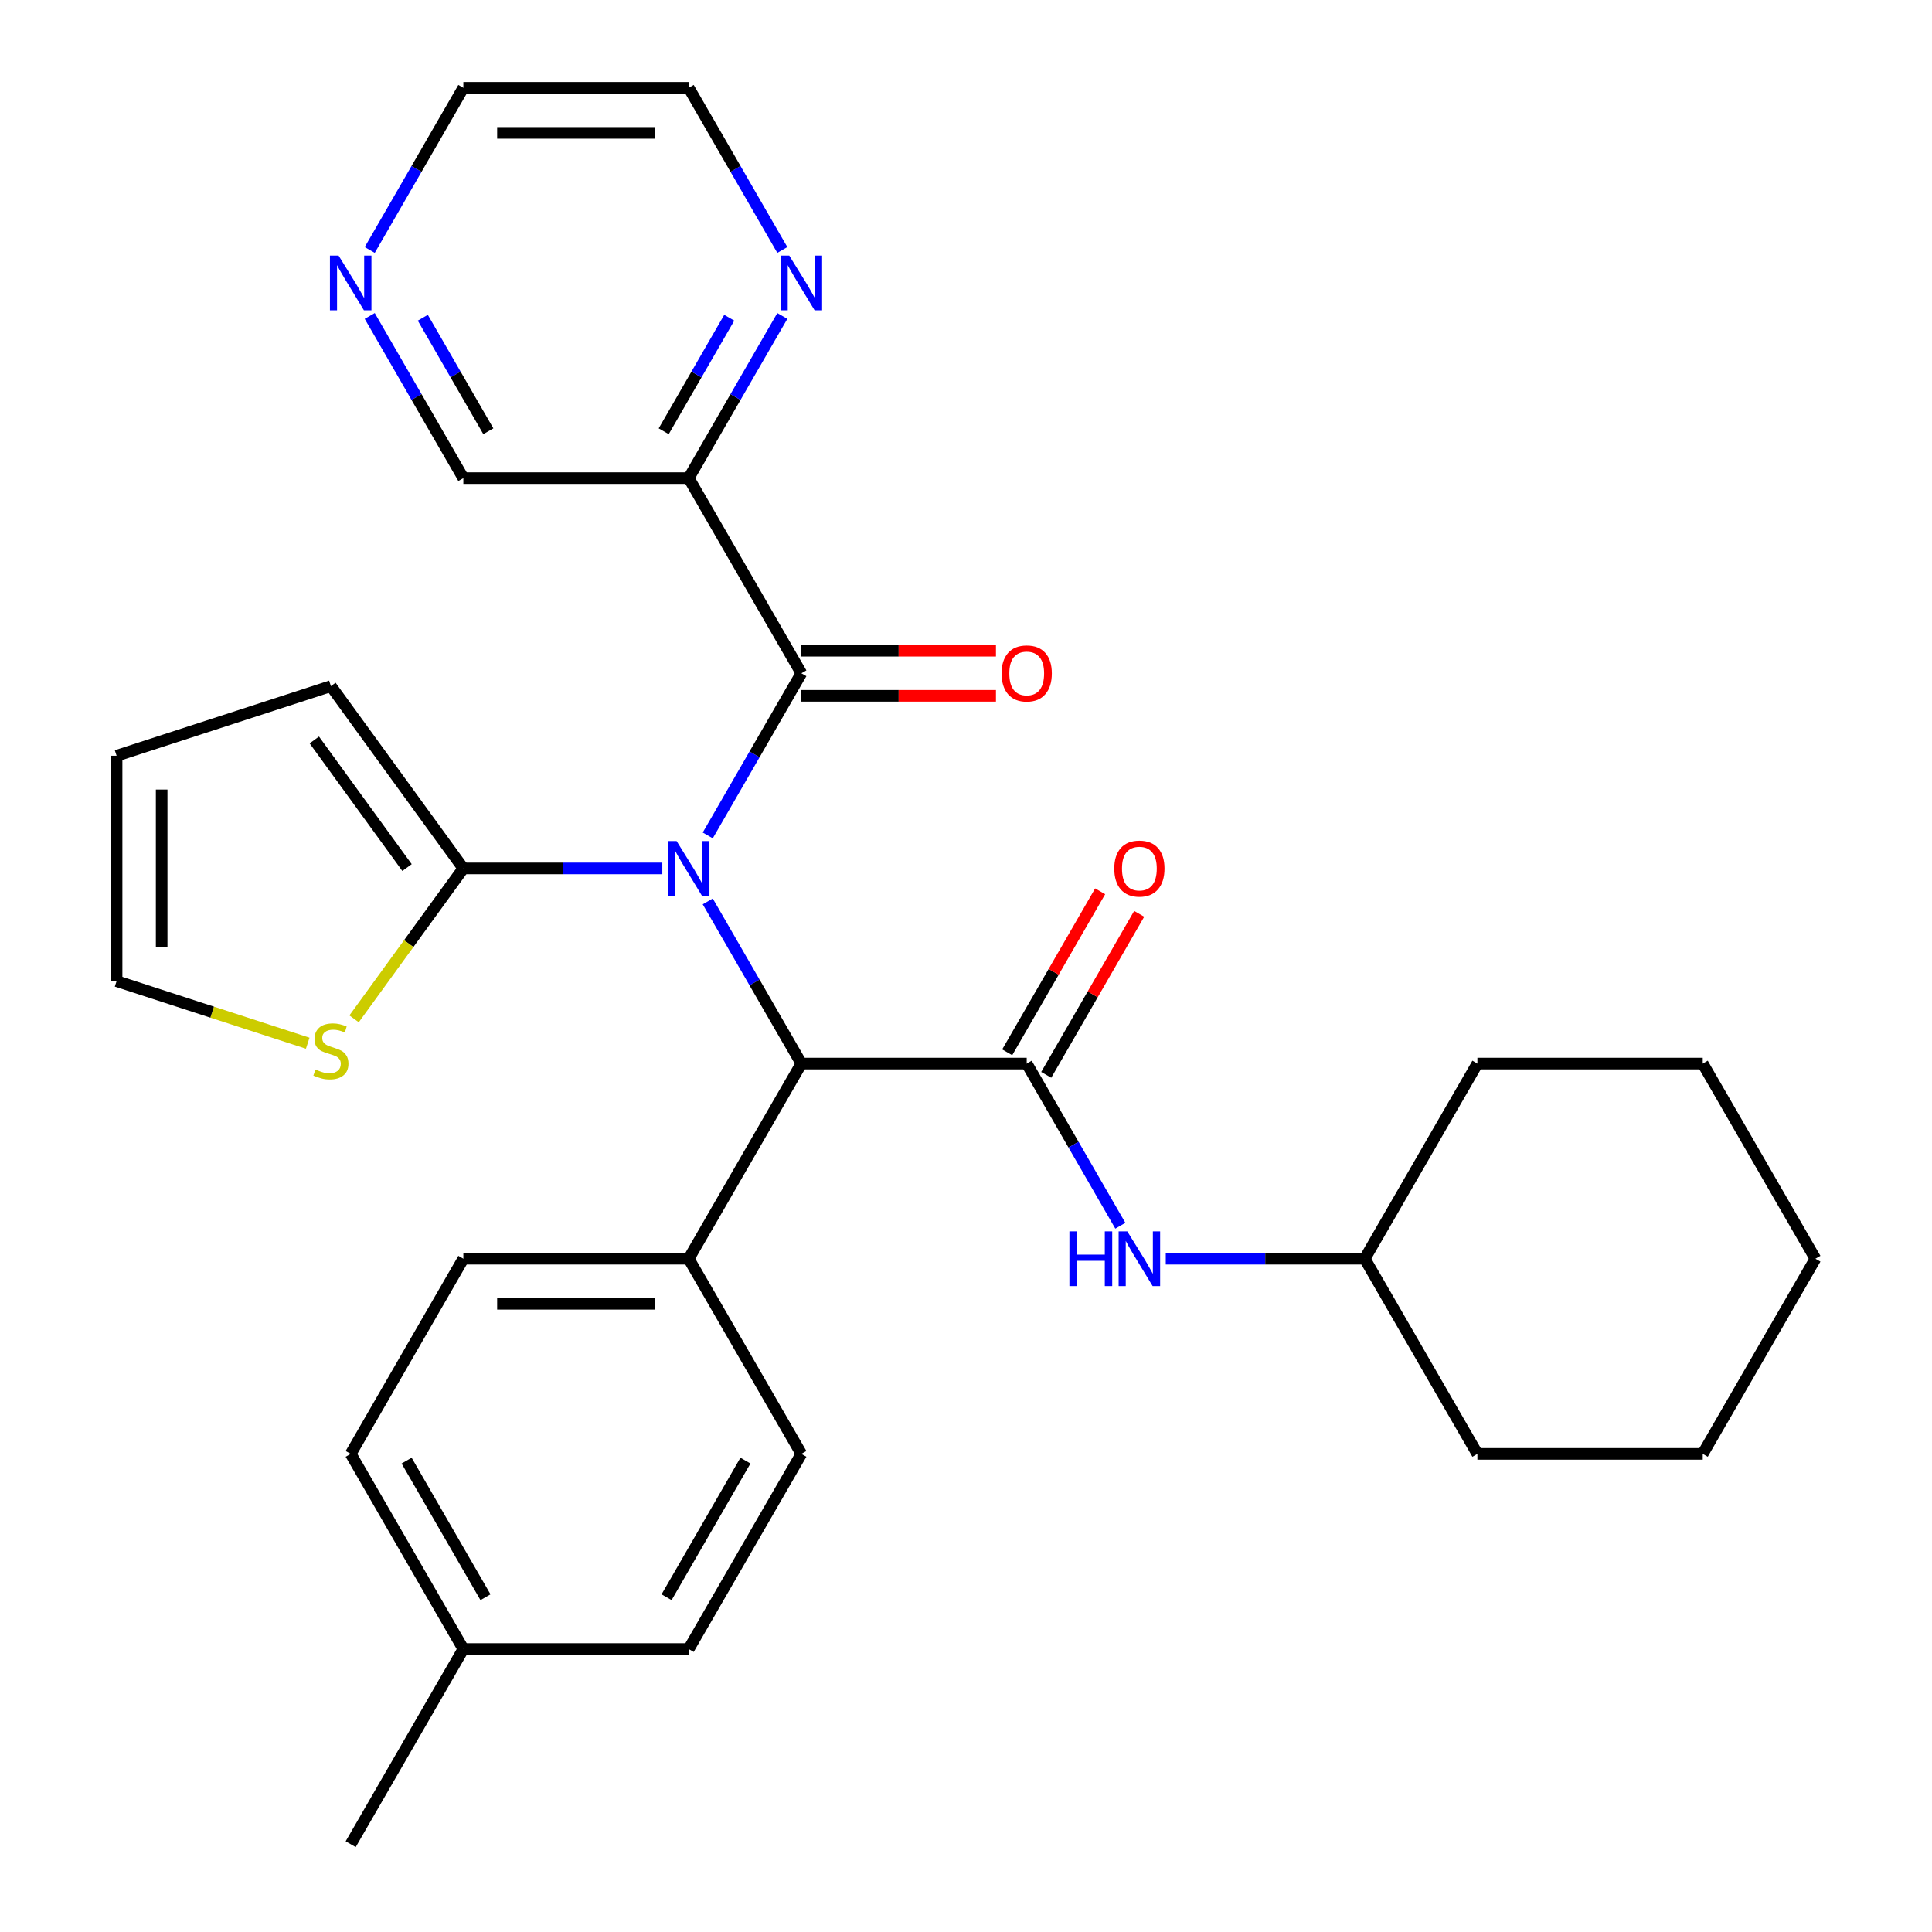 <?xml version='1.0' encoding='iso-8859-1'?>
<svg version='1.1' baseProfile='full'
              xmlns='http://www.w3.org/2000/svg'
                      xmlns:rdkit='http://www.rdkit.org/xml'
                      xmlns:xlink='http://www.w3.org/1999/xlink'
                  xml:space='preserve'
width='1000px' height='1000px' viewBox='0 0 1000 1000'>
<!-- END OF HEADER -->
<rect style='opacity:1.0;fill:#FFFFFF;stroke:none' width='1000' height='1000' x='0' y='0'> </rect>
<path class='bond-0' d='M 366.328,432.419 L 390.558,390.452' style='fill:none;fill-rule:evenodd;stroke:#0000FF;stroke-width:6px;stroke-linecap:butt;stroke-linejoin:miter;stroke-opacity:1' />
<path class='bond-0' d='M 390.558,390.452 L 414.788,348.485' style='fill:none;fill-rule:evenodd;stroke:#000000;stroke-width:6px;stroke-linecap:butt;stroke-linejoin:miter;stroke-opacity:1' />
<path class='bond-2' d='M 342.814,449.495 L 291.323,449.495' style='fill:none;fill-rule:evenodd;stroke:#0000FF;stroke-width:6px;stroke-linecap:butt;stroke-linejoin:miter;stroke-opacity:1' />
<path class='bond-2' d='M 291.323,449.495 L 239.833,449.495' style='fill:none;fill-rule:evenodd;stroke:#000000;stroke-width:6px;stroke-linecap:butt;stroke-linejoin:miter;stroke-opacity:1' />
<path class='bond-3' d='M 366.328,466.571 L 390.558,508.538' style='fill:none;fill-rule:evenodd;stroke:#0000FF;stroke-width:6px;stroke-linecap:butt;stroke-linejoin:miter;stroke-opacity:1' />
<path class='bond-3' d='M 390.558,508.538 L 414.788,550.505' style='fill:none;fill-rule:evenodd;stroke:#000000;stroke-width:6px;stroke-linecap:butt;stroke-linejoin:miter;stroke-opacity:1' />
<path class='bond-4' d='M 414.788,348.485 L 356.47,247.475' style='fill:none;fill-rule:evenodd;stroke:#000000;stroke-width:6px;stroke-linecap:butt;stroke-linejoin:miter;stroke-opacity:1' />
<path class='bond-11' d='M 414.788,360.148 L 465.148,360.148' style='fill:none;fill-rule:evenodd;stroke:#000000;stroke-width:6px;stroke-linecap:butt;stroke-linejoin:miter;stroke-opacity:1' />
<path class='bond-11' d='M 465.148,360.148 L 515.508,360.148' style='fill:none;fill-rule:evenodd;stroke:#FF0000;stroke-width:6px;stroke-linecap:butt;stroke-linejoin:miter;stroke-opacity:1' />
<path class='bond-11' d='M 414.788,336.821 L 465.148,336.821' style='fill:none;fill-rule:evenodd;stroke:#000000;stroke-width:6px;stroke-linecap:butt;stroke-linejoin:miter;stroke-opacity:1' />
<path class='bond-11' d='M 465.148,336.821 L 515.508,336.821' style='fill:none;fill-rule:evenodd;stroke:#FF0000;stroke-width:6px;stroke-linecap:butt;stroke-linejoin:miter;stroke-opacity:1' />
<path class='bond-1' d='M 531.424,550.505 L 414.788,550.505' style='fill:none;fill-rule:evenodd;stroke:#000000;stroke-width:6px;stroke-linecap:butt;stroke-linejoin:miter;stroke-opacity:1' />
<path class='bond-5' d='M 531.424,550.505 L 555.654,592.472' style='fill:none;fill-rule:evenodd;stroke:#000000;stroke-width:6px;stroke-linecap:butt;stroke-linejoin:miter;stroke-opacity:1' />
<path class='bond-5' d='M 555.654,592.472 L 579.884,634.439' style='fill:none;fill-rule:evenodd;stroke:#0000FF;stroke-width:6px;stroke-linecap:butt;stroke-linejoin:miter;stroke-opacity:1' />
<path class='bond-9' d='M 541.525,556.337 L 565.582,514.67' style='fill:none;fill-rule:evenodd;stroke:#000000;stroke-width:6px;stroke-linecap:butt;stroke-linejoin:miter;stroke-opacity:1' />
<path class='bond-9' d='M 565.582,514.67 L 589.638,473.003' style='fill:none;fill-rule:evenodd;stroke:#FF0000;stroke-width:6px;stroke-linecap:butt;stroke-linejoin:miter;stroke-opacity:1' />
<path class='bond-9' d='M 521.323,544.673 L 545.38,503.006' style='fill:none;fill-rule:evenodd;stroke:#000000;stroke-width:6px;stroke-linecap:butt;stroke-linejoin:miter;stroke-opacity:1' />
<path class='bond-9' d='M 545.38,503.006 L 569.436,461.339' style='fill:none;fill-rule:evenodd;stroke:#FF0000;stroke-width:6px;stroke-linecap:butt;stroke-linejoin:miter;stroke-opacity:1' />
<path class='bond-6' d='M 239.833,449.495 L 211.553,488.42' style='fill:none;fill-rule:evenodd;stroke:#000000;stroke-width:6px;stroke-linecap:butt;stroke-linejoin:miter;stroke-opacity:1' />
<path class='bond-6' d='M 211.553,488.42 L 183.272,527.345' style='fill:none;fill-rule:evenodd;stroke:#CCCC00;stroke-width:6px;stroke-linecap:butt;stroke-linejoin:miter;stroke-opacity:1' />
<path class='bond-10' d='M 239.833,449.495 L 171.276,355.134' style='fill:none;fill-rule:evenodd;stroke:#000000;stroke-width:6px;stroke-linecap:butt;stroke-linejoin:miter;stroke-opacity:1' />
<path class='bond-10' d='M 210.677,449.052 L 162.687,383' style='fill:none;fill-rule:evenodd;stroke:#000000;stroke-width:6px;stroke-linecap:butt;stroke-linejoin:miter;stroke-opacity:1' />
<path class='bond-8' d='M 414.788,550.505 L 356.47,651.515' style='fill:none;fill-rule:evenodd;stroke:#000000;stroke-width:6px;stroke-linecap:butt;stroke-linejoin:miter;stroke-opacity:1' />
<path class='bond-7' d='M 356.47,247.475 L 380.699,205.508' style='fill:none;fill-rule:evenodd;stroke:#000000;stroke-width:6px;stroke-linecap:butt;stroke-linejoin:miter;stroke-opacity:1' />
<path class='bond-7' d='M 380.699,205.508 L 404.929,163.541' style='fill:none;fill-rule:evenodd;stroke:#0000FF;stroke-width:6px;stroke-linecap:butt;stroke-linejoin:miter;stroke-opacity:1' />
<path class='bond-7' d='M 343.537,223.221 L 360.497,193.844' style='fill:none;fill-rule:evenodd;stroke:#000000;stroke-width:6px;stroke-linecap:butt;stroke-linejoin:miter;stroke-opacity:1' />
<path class='bond-7' d='M 360.497,193.844 L 377.458,164.467' style='fill:none;fill-rule:evenodd;stroke:#0000FF;stroke-width:6px;stroke-linecap:butt;stroke-linejoin:miter;stroke-opacity:1' />
<path class='bond-17' d='M 356.47,247.475 L 239.833,247.475' style='fill:none;fill-rule:evenodd;stroke:#000000;stroke-width:6px;stroke-linecap:butt;stroke-linejoin:miter;stroke-opacity:1' />
<path class='bond-18' d='M 603.398,651.515 L 654.889,651.515' style='fill:none;fill-rule:evenodd;stroke:#0000FF;stroke-width:6px;stroke-linecap:butt;stroke-linejoin:miter;stroke-opacity:1' />
<path class='bond-18' d='M 654.889,651.515 L 706.379,651.515' style='fill:none;fill-rule:evenodd;stroke:#000000;stroke-width:6px;stroke-linecap:butt;stroke-linejoin:miter;stroke-opacity:1' />
<path class='bond-12' d='M 159.28,539.958 L 109.814,523.886' style='fill:none;fill-rule:evenodd;stroke:#CCCC00;stroke-width:6px;stroke-linecap:butt;stroke-linejoin:miter;stroke-opacity:1' />
<path class='bond-12' d='M 109.814,523.886 L 60.348,507.813' style='fill:none;fill-rule:evenodd;stroke:#000000;stroke-width:6px;stroke-linecap:butt;stroke-linejoin:miter;stroke-opacity:1' />
<path class='bond-22' d='M 404.929,129.389 L 380.699,87.422' style='fill:none;fill-rule:evenodd;stroke:#0000FF;stroke-width:6px;stroke-linecap:butt;stroke-linejoin:miter;stroke-opacity:1' />
<path class='bond-22' d='M 380.699,87.422 L 356.47,45.455' style='fill:none;fill-rule:evenodd;stroke:#000000;stroke-width:6px;stroke-linecap:butt;stroke-linejoin:miter;stroke-opacity:1' />
<path class='bond-15' d='M 356.47,651.515 L 239.833,651.515' style='fill:none;fill-rule:evenodd;stroke:#000000;stroke-width:6px;stroke-linecap:butt;stroke-linejoin:miter;stroke-opacity:1' />
<path class='bond-15' d='M 338.974,674.842 L 257.329,674.842' style='fill:none;fill-rule:evenodd;stroke:#000000;stroke-width:6px;stroke-linecap:butt;stroke-linejoin:miter;stroke-opacity:1' />
<path class='bond-16' d='M 356.47,651.515 L 414.788,752.525' style='fill:none;fill-rule:evenodd;stroke:#000000;stroke-width:6px;stroke-linecap:butt;stroke-linejoin:miter;stroke-opacity:1' />
<path class='bond-14' d='M 171.276,355.134 L 60.348,391.177' style='fill:none;fill-rule:evenodd;stroke:#000000;stroke-width:6px;stroke-linecap:butt;stroke-linejoin:miter;stroke-opacity:1' />
<path class='bond-30' d='M 60.348,507.813 L 60.348,391.177' style='fill:none;fill-rule:evenodd;stroke:#000000;stroke-width:6px;stroke-linecap:butt;stroke-linejoin:miter;stroke-opacity:1' />
<path class='bond-30' d='M 83.675,490.318 L 83.675,408.672' style='fill:none;fill-rule:evenodd;stroke:#000000;stroke-width:6px;stroke-linecap:butt;stroke-linejoin:miter;stroke-opacity:1' />
<path class='bond-13' d='M 191.374,163.541 L 215.604,205.508' style='fill:none;fill-rule:evenodd;stroke:#0000FF;stroke-width:6px;stroke-linecap:butt;stroke-linejoin:miter;stroke-opacity:1' />
<path class='bond-13' d='M 215.604,205.508 L 239.833,247.475' style='fill:none;fill-rule:evenodd;stroke:#000000;stroke-width:6px;stroke-linecap:butt;stroke-linejoin:miter;stroke-opacity:1' />
<path class='bond-13' d='M 218.845,164.467 L 235.806,193.844' style='fill:none;fill-rule:evenodd;stroke:#0000FF;stroke-width:6px;stroke-linecap:butt;stroke-linejoin:miter;stroke-opacity:1' />
<path class='bond-13' d='M 235.806,193.844 L 252.766,223.221' style='fill:none;fill-rule:evenodd;stroke:#000000;stroke-width:6px;stroke-linecap:butt;stroke-linejoin:miter;stroke-opacity:1' />
<path class='bond-23' d='M 191.374,129.389 L 215.604,87.422' style='fill:none;fill-rule:evenodd;stroke:#0000FF;stroke-width:6px;stroke-linecap:butt;stroke-linejoin:miter;stroke-opacity:1' />
<path class='bond-23' d='M 215.604,87.422 L 239.833,45.455' style='fill:none;fill-rule:evenodd;stroke:#000000;stroke-width:6px;stroke-linecap:butt;stroke-linejoin:miter;stroke-opacity:1' />
<path class='bond-20' d='M 239.833,651.515 L 181.515,752.525' style='fill:none;fill-rule:evenodd;stroke:#000000;stroke-width:6px;stroke-linecap:butt;stroke-linejoin:miter;stroke-opacity:1' />
<path class='bond-19' d='M 414.788,752.525 L 356.47,853.535' style='fill:none;fill-rule:evenodd;stroke:#000000;stroke-width:6px;stroke-linecap:butt;stroke-linejoin:miter;stroke-opacity:1' />
<path class='bond-19' d='M 385.838,756.013 L 345.015,826.72' style='fill:none;fill-rule:evenodd;stroke:#000000;stroke-width:6px;stroke-linecap:butt;stroke-linejoin:miter;stroke-opacity:1' />
<path class='bond-25' d='M 706.379,651.515 L 764.697,752.525' style='fill:none;fill-rule:evenodd;stroke:#000000;stroke-width:6px;stroke-linecap:butt;stroke-linejoin:miter;stroke-opacity:1' />
<path class='bond-26' d='M 706.379,651.515 L 764.697,550.505' style='fill:none;fill-rule:evenodd;stroke:#000000;stroke-width:6px;stroke-linecap:butt;stroke-linejoin:miter;stroke-opacity:1' />
<path class='bond-21' d='M 356.47,853.535 L 239.833,853.535' style='fill:none;fill-rule:evenodd;stroke:#000000;stroke-width:6px;stroke-linecap:butt;stroke-linejoin:miter;stroke-opacity:1' />
<path class='bond-31' d='M 181.515,752.525 L 239.833,853.535' style='fill:none;fill-rule:evenodd;stroke:#000000;stroke-width:6px;stroke-linecap:butt;stroke-linejoin:miter;stroke-opacity:1' />
<path class='bond-31' d='M 210.465,756.013 L 251.288,826.72' style='fill:none;fill-rule:evenodd;stroke:#000000;stroke-width:6px;stroke-linecap:butt;stroke-linejoin:miter;stroke-opacity:1' />
<path class='bond-24' d='M 239.833,853.535 L 181.515,954.545' style='fill:none;fill-rule:evenodd;stroke:#000000;stroke-width:6px;stroke-linecap:butt;stroke-linejoin:miter;stroke-opacity:1' />
<path class='bond-32' d='M 356.47,45.455 L 239.833,45.455' style='fill:none;fill-rule:evenodd;stroke:#000000;stroke-width:6px;stroke-linecap:butt;stroke-linejoin:miter;stroke-opacity:1' />
<path class='bond-32' d='M 338.974,68.782 L 257.329,68.782' style='fill:none;fill-rule:evenodd;stroke:#000000;stroke-width:6px;stroke-linecap:butt;stroke-linejoin:miter;stroke-opacity:1' />
<path class='bond-28' d='M 764.697,752.525 L 881.334,752.525' style='fill:none;fill-rule:evenodd;stroke:#000000;stroke-width:6px;stroke-linecap:butt;stroke-linejoin:miter;stroke-opacity:1' />
<path class='bond-27' d='M 764.697,550.505 L 881.334,550.505' style='fill:none;fill-rule:evenodd;stroke:#000000;stroke-width:6px;stroke-linecap:butt;stroke-linejoin:miter;stroke-opacity:1' />
<path class='bond-29' d='M 881.334,550.505 L 939.652,651.515' style='fill:none;fill-rule:evenodd;stroke:#000000;stroke-width:6px;stroke-linecap:butt;stroke-linejoin:miter;stroke-opacity:1' />
<path class='bond-33' d='M 881.334,752.525 L 939.652,651.515' style='fill:none;fill-rule:evenodd;stroke:#000000;stroke-width:6px;stroke-linecap:butt;stroke-linejoin:miter;stroke-opacity:1' />
<path  class='atom-0' d='M 350.21 435.335
L 359.49 450.335
Q 360.41 451.815, 361.89 454.495
Q 363.37 457.175, 363.45 457.335
L 363.45 435.335
L 367.21 435.335
L 367.21 463.655
L 363.33 463.655
L 353.37 447.255
Q 352.21 445.335, 350.97 443.135
Q 349.77 440.935, 349.41 440.255
L 349.41 463.655
L 345.73 463.655
L 345.73 435.335
L 350.21 435.335
' fill='#0000FF'/>
<path  class='atom-6' d='M 553.522 637.355
L 557.362 637.355
L 557.362 649.395
L 571.842 649.395
L 571.842 637.355
L 575.682 637.355
L 575.682 665.675
L 571.842 665.675
L 571.842 652.595
L 557.362 652.595
L 557.362 665.675
L 553.522 665.675
L 553.522 637.355
' fill='#0000FF'/>
<path  class='atom-6' d='M 583.482 637.355
L 592.762 652.355
Q 593.682 653.835, 595.162 656.515
Q 596.642 659.195, 596.722 659.355
L 596.722 637.355
L 600.482 637.355
L 600.482 665.675
L 596.602 665.675
L 586.642 649.275
Q 585.482 647.355, 584.242 645.155
Q 583.042 642.955, 582.682 642.275
L 582.682 665.675
L 579.002 665.675
L 579.002 637.355
L 583.482 637.355
' fill='#0000FF'/>
<path  class='atom-7' d='M 163.276 553.576
Q 163.596 553.696, 164.916 554.256
Q 166.236 554.816, 167.676 555.176
Q 169.156 555.496, 170.596 555.496
Q 173.276 555.496, 174.836 554.216
Q 176.396 552.896, 176.396 550.616
Q 176.396 549.056, 175.596 548.096
Q 174.836 547.136, 173.636 546.616
Q 172.436 546.096, 170.436 545.496
Q 167.916 544.736, 166.396 544.016
Q 164.916 543.296, 163.836 541.776
Q 162.796 540.256, 162.796 537.696
Q 162.796 534.136, 165.196 531.936
Q 167.636 529.736, 172.436 529.736
Q 175.716 529.736, 179.436 531.296
L 178.516 534.376
Q 175.116 532.976, 172.556 532.976
Q 169.796 532.976, 168.276 534.136
Q 166.756 535.256, 166.796 537.216
Q 166.796 538.736, 167.556 539.656
Q 168.356 540.576, 169.476 541.096
Q 170.636 541.616, 172.556 542.216
Q 175.116 543.016, 176.636 543.816
Q 178.156 544.616, 179.236 546.256
Q 180.356 547.856, 180.356 550.616
Q 180.356 554.536, 177.716 556.656
Q 175.116 558.736, 170.756 558.736
Q 168.236 558.736, 166.316 558.176
Q 164.436 557.656, 162.196 556.736
L 163.276 553.576
' fill='#CCCC00'/>
<path  class='atom-8' d='M 408.528 132.305
L 417.808 147.305
Q 418.728 148.785, 420.208 151.465
Q 421.688 154.145, 421.768 154.305
L 421.768 132.305
L 425.528 132.305
L 425.528 160.625
L 421.648 160.625
L 411.688 144.225
Q 410.528 142.305, 409.288 140.105
Q 408.088 137.905, 407.728 137.225
L 407.728 160.625
L 404.048 160.625
L 404.048 132.305
L 408.528 132.305
' fill='#0000FF'/>
<path  class='atom-10' d='M 576.742 449.575
Q 576.742 442.775, 580.102 438.975
Q 583.462 435.175, 589.742 435.175
Q 596.022 435.175, 599.382 438.975
Q 602.742 442.775, 602.742 449.575
Q 602.742 456.455, 599.342 460.375
Q 595.942 464.255, 589.742 464.255
Q 583.502 464.255, 580.102 460.375
Q 576.742 456.495, 576.742 449.575
M 589.742 461.055
Q 594.062 461.055, 596.382 458.175
Q 598.742 455.255, 598.742 449.575
Q 598.742 444.015, 596.382 441.215
Q 594.062 438.375, 589.742 438.375
Q 585.422 438.375, 583.062 441.175
Q 580.742 443.975, 580.742 449.575
Q 580.742 455.295, 583.062 458.175
Q 585.422 461.055, 589.742 461.055
' fill='#FF0000'/>
<path  class='atom-12' d='M 518.424 348.565
Q 518.424 341.765, 521.784 337.965
Q 525.144 334.165, 531.424 334.165
Q 537.704 334.165, 541.064 337.965
Q 544.424 341.765, 544.424 348.565
Q 544.424 355.445, 541.024 359.365
Q 537.624 363.245, 531.424 363.245
Q 525.184 363.245, 521.784 359.365
Q 518.424 355.485, 518.424 348.565
M 531.424 360.045
Q 535.744 360.045, 538.064 357.165
Q 540.424 354.245, 540.424 348.565
Q 540.424 343.005, 538.064 340.205
Q 535.744 337.365, 531.424 337.365
Q 527.104 337.365, 524.744 340.165
Q 522.424 342.965, 522.424 348.565
Q 522.424 354.285, 524.744 357.165
Q 527.104 360.045, 531.424 360.045
' fill='#FF0000'/>
<path  class='atom-14' d='M 175.255 132.305
L 184.535 147.305
Q 185.455 148.785, 186.935 151.465
Q 188.415 154.145, 188.495 154.305
L 188.495 132.305
L 192.255 132.305
L 192.255 160.625
L 188.375 160.625
L 178.415 144.225
Q 177.255 142.305, 176.015 140.105
Q 174.815 137.905, 174.455 137.225
L 174.455 160.625
L 170.775 160.625
L 170.775 132.305
L 175.255 132.305
' fill='#0000FF'/>
</svg>

